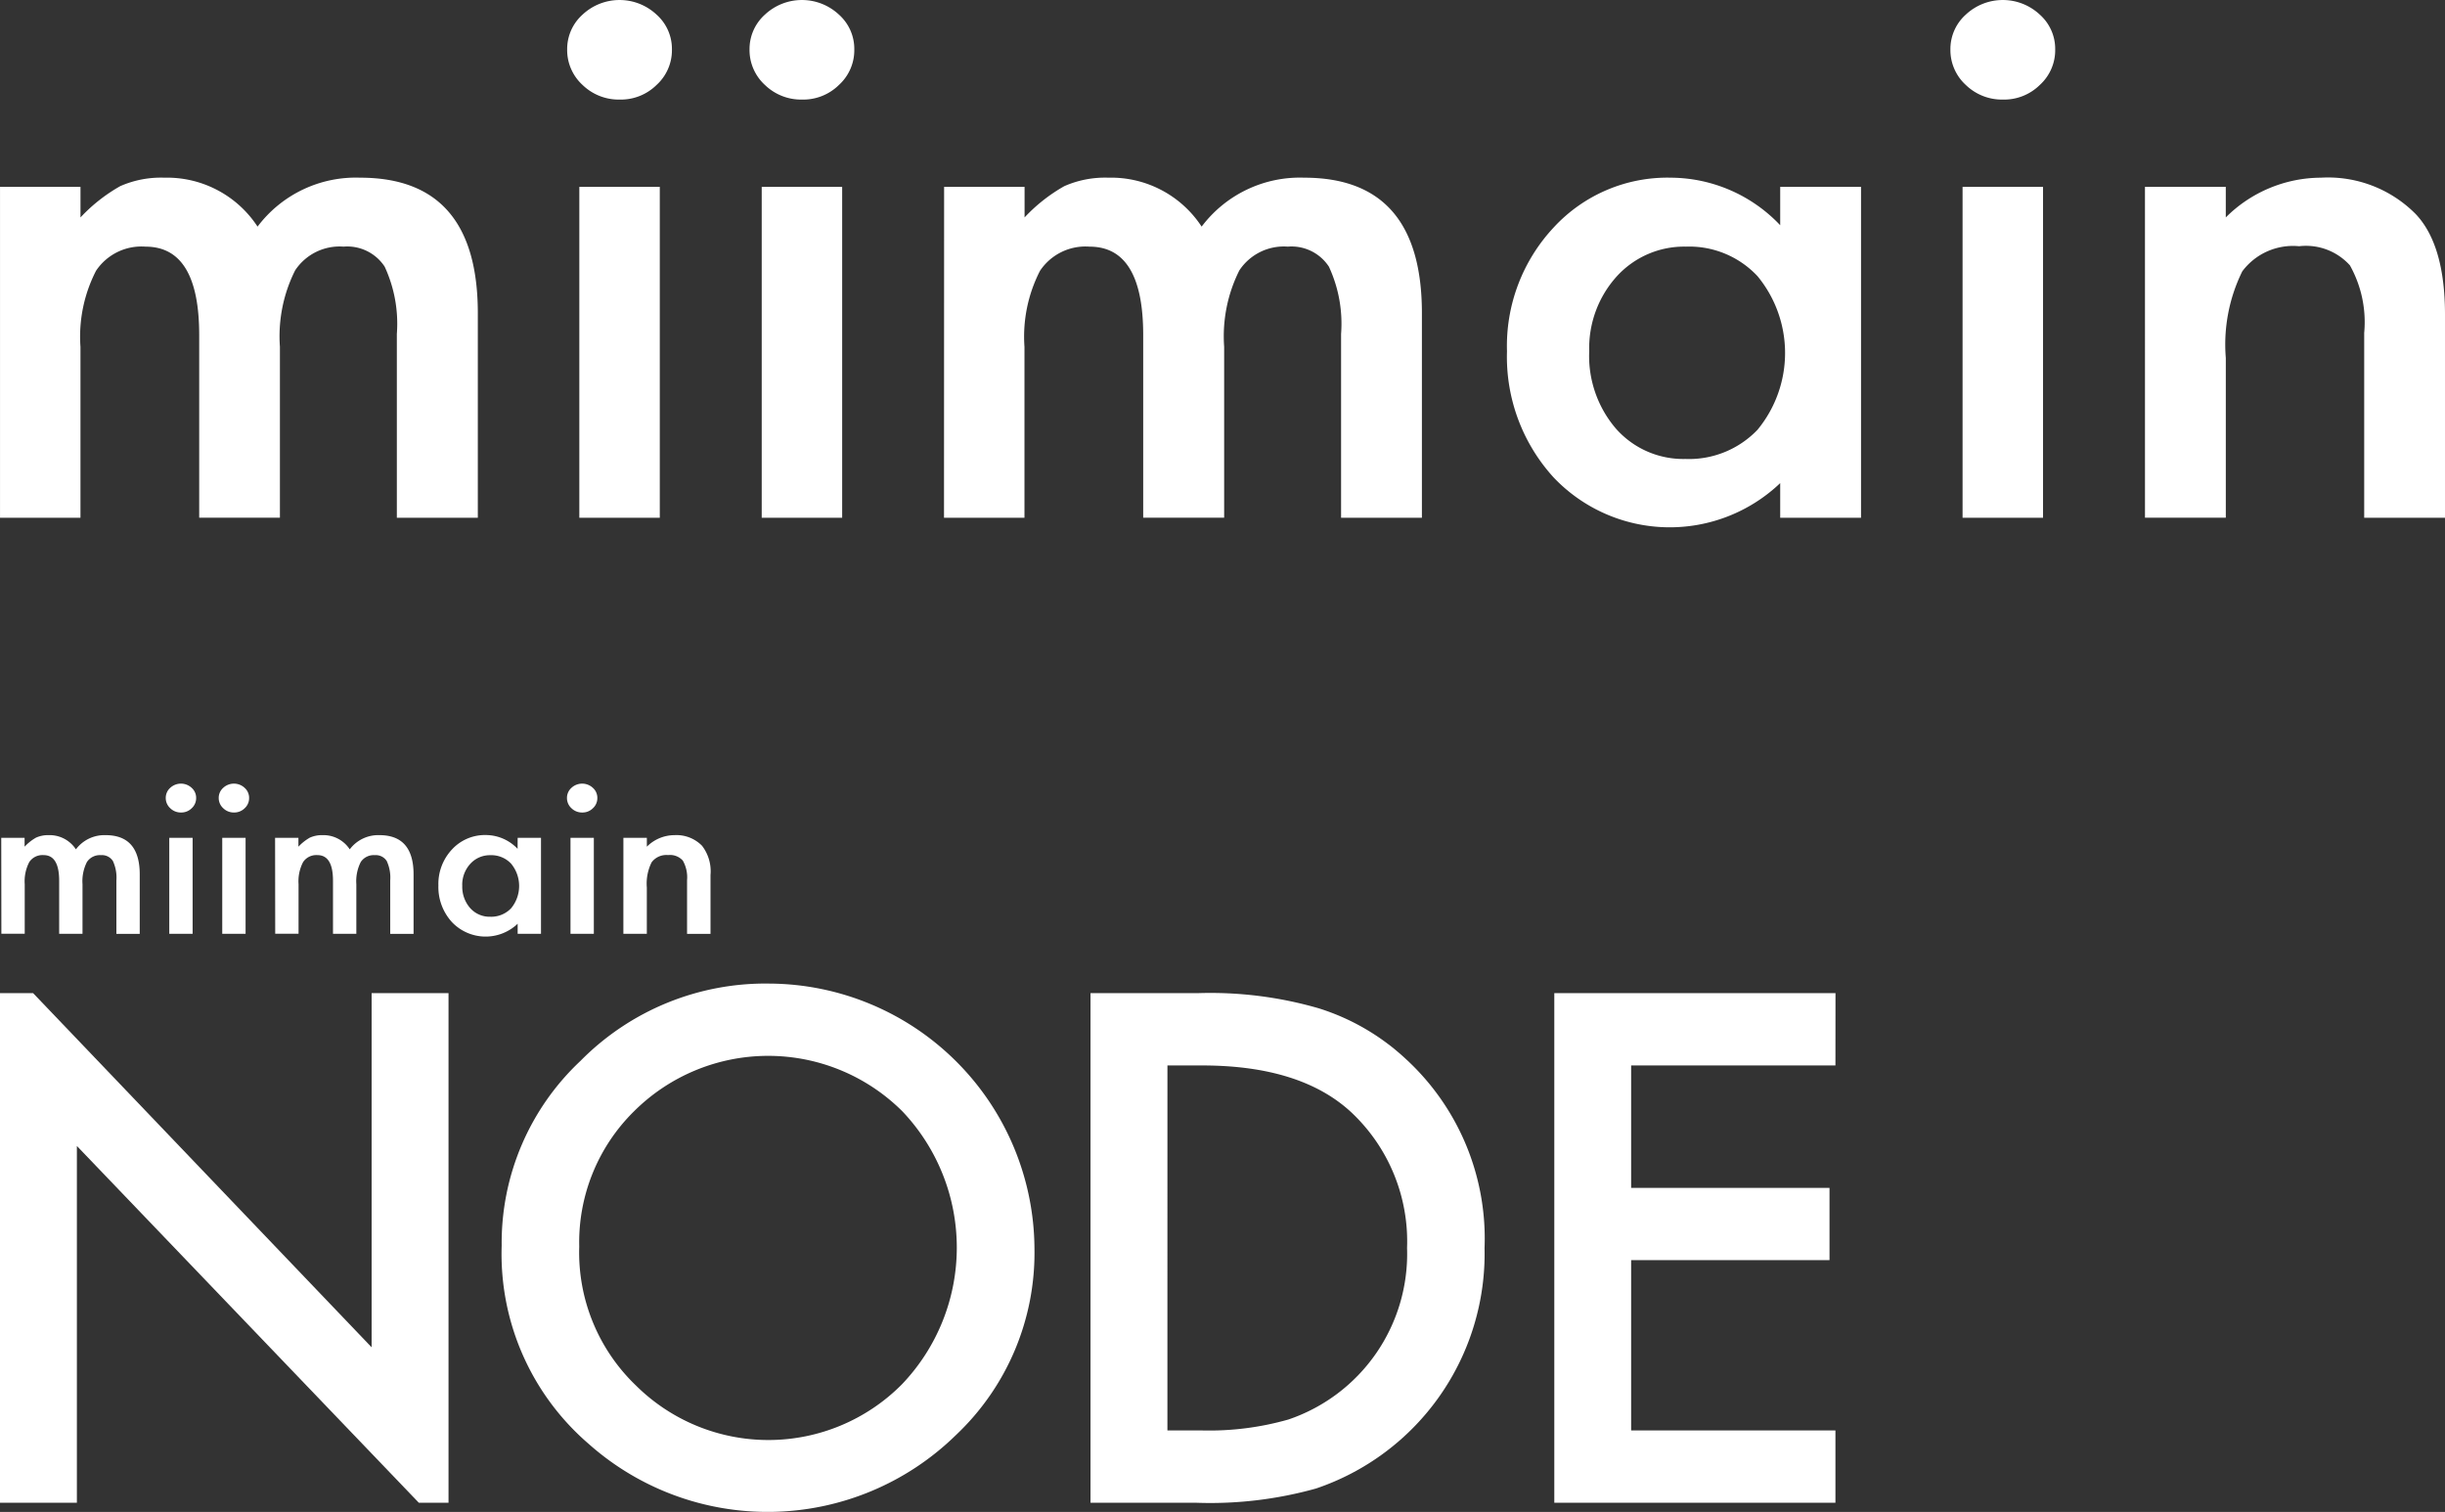 <svg height="71.249" viewBox="0 0 115.218 71.249" width="115.218" xmlns="http://www.w3.org/2000/svg"><rect x="0" y="0" width="115.218" height="71.249" fill="#333333" stroke="none"/><g fill="#fff"><path d="m61.9 53.068h3.792v1.441a7.841 7.841 0 0 1 1.871-1.473 4.745 4.745 0 0 1 2.073-.4 5.1 5.1 0 0 1 4.4 2.306 5.794 5.794 0 0 1 4.836-2.306q5.545 0 5.544 6.388v9.637h-3.816v-8.661a6.39 6.39 0 0 0 -.573-3.17 2.107 2.107 0 0 0 -1.937-.945 2.513 2.513 0 0 0 -2.284 1.12 6.92 6.92 0 0 0 -.716 3.6v8.053h-3.804v-8.61q0-4.162-2.528-4.162a2.573 2.573 0 0 0 -2.334 1.137 6.79 6.79 0 0 0 -.733 3.586v8.053h-3.791z" transform="translate(-61.899 -44.263)"/><path d="m107.507 40.67a2.177 2.177 0 0 1 .725-1.633 2.553 2.553 0 0 1 3.488 0 2.163 2.163 0 0 1 .724 1.649 2.213 2.213 0 0 1 -.724 1.665 2.393 2.393 0 0 1 -1.736.689 2.447 2.447 0 0 1 -1.752-.689 2.229 2.229 0 0 1 -.725-1.681zm4.365 6.484v15.592h-3.792v-15.593z" transform="translate(-80.78 -38.348)"/><path d="m122.173 40.67a2.177 2.177 0 0 1 .725-1.633 2.553 2.553 0 0 1 3.488 0 2.163 2.163 0 0 1 .724 1.649 2.213 2.213 0 0 1 -.724 1.665 2.393 2.393 0 0 1 -1.736.689 2.447 2.447 0 0 1 -1.752-.689 2.229 2.229 0 0 1 -.725-1.681zm4.365 6.484v15.592h-3.791v-15.593z" transform="translate(-86.852 -38.348)"/><path d="m137.818 53.068h3.792v1.441a7.841 7.841 0 0 1 1.871-1.473 4.745 4.745 0 0 1 2.073-.4 5.1 5.1 0 0 1 4.4 2.306 5.794 5.794 0 0 1 4.836-2.306q5.545 0 5.544 6.388v9.637h-3.809v-8.661a6.39 6.39 0 0 0 -.573-3.17 2.107 2.107 0 0 0 -1.937-.945 2.513 2.513 0 0 0 -2.284 1.12 6.92 6.92 0 0 0 -.716 3.6v8.053h-3.815v-8.61q0-4.162-2.528-4.162a2.573 2.573 0 0 0 -2.334 1.137 6.79 6.79 0 0 0 -.733 3.586v8.053h-3.792z" transform="translate(-93.328 -44.263)"/><path d="m195.957 53.068h3.809v15.593h-3.809v-1.632a7.547 7.547 0 0 1 -10.667-.256 8.435 8.435 0 0 1 -2.208-5.956 8.178 8.178 0 0 1 2.208-5.843 7.287 7.287 0 0 1 5.527-2.338 7.142 7.142 0 0 1 5.14 2.241zm-9 7.748a5.259 5.259 0 0 0 1.263 3.65 4.232 4.232 0 0 0 3.269 1.425 4.462 4.462 0 0 0 3.4-1.377 5.693 5.693 0 0 0 0-7.236 4.4 4.4 0 0 0 -3.371-1.393 4.291 4.291 0 0 0 -3.269 1.409 5.036 5.036 0 0 0 -1.291 3.523z" transform="translate(-112.067 -44.263)"/><path d="m218.741 40.67a2.177 2.177 0 0 1 .725-1.633 2.553 2.553 0 0 1 3.488 0 2.162 2.162 0 0 1 .725 1.649 2.211 2.211 0 0 1 -.725 1.665 2.392 2.392 0 0 1 -1.736.689 2.447 2.447 0 0 1 -1.752-.689 2.228 2.228 0 0 1 -.725-1.681zm4.365 6.484v15.592h-3.792v-15.593z" transform="translate(-126.83 -38.348)"/><path d="m234.385 53.068h3.809v1.441a6.373 6.373 0 0 1 4.483-1.873 5.814 5.814 0 0 1 4.465 1.713q1.382 1.457 1.382 4.755v9.557h-3.808v-8.709a5.477 5.477 0 0 0 -.674-3.186 2.789 2.789 0 0 0 -2.393-.9 2.982 2.982 0 0 0 -2.679 1.185 7.8 7.8 0 0 0 -.775 4.082v7.524h-3.809z" transform="translate(-133.306 -44.263)"/><path d="m65.614 37.363h1.1v.418a2.282 2.282 0 0 1 .542-.428 1.385 1.385 0 0 1 .6-.116 1.48 1.48 0 0 1 1.276.669 1.679 1.679 0 0 1 1.4-.669q1.609 0 1.608 1.853v2.8h-1.1v-2.516a1.85 1.85 0 0 0 -.166-.92.611.611 0 0 0 -.562-.274.727.727 0 0 0 -.662.325 2.007 2.007 0 0 0 -.207 1.045v2.336h-1.1v-2.5q0-1.208-.733-1.208a.745.745 0 0 0 -.677.33 1.962 1.962 0 0 0 -.213 1.04v2.336h-1.1z" transform="translate(-65.555 2.118)"/><path d="m78.843 33.766a.631.631 0 0 1 .21-.473.741.741 0 0 1 1.012 0 .628.628 0 0 1 .21.478.641.641 0 0 1 -.21.483.694.694 0 0 1 -.5.2.709.709 0 0 1 -.508-.2.647.647 0 0 1 -.214-.488zm1.266 1.881v4.523h-1.1v-4.523z" transform="translate(-71.032 3.834)"/><path d="m83.1 33.766a.631.631 0 0 1 .21-.473.741.741 0 0 1 1.012 0 .629.629 0 0 1 .21.478.643.643 0 0 1 -.21.483.7.7 0 0 1 -.5.2.709.709 0 0 1 -.508-.2.647.647 0 0 1 -.214-.488zm1.266 1.881v4.523h-1.1v-4.523z" transform="translate(-72.793 3.834)"/><path d="m87.634 37.363h1.1v.418a2.282 2.282 0 0 1 .542-.428 1.385 1.385 0 0 1 .6-.116 1.48 1.48 0 0 1 1.276.669 1.679 1.679 0 0 1 1.4-.669q1.609 0 1.608 1.853v2.8h-1.1v-2.516a1.85 1.85 0 0 0 -.166-.92.611.611 0 0 0 -.562-.274.727.727 0 0 0 -.662.325 2.007 2.007 0 0 0 -.207 1.045v2.336h-1.1v-2.5q0-1.208-.733-1.208a.745.745 0 0 0 -.677.33 1.962 1.962 0 0 0 -.213 1.04v2.336h-1.1z" transform="translate(-74.671 2.118)"/><path d="m104.5 37.363h1.1v4.523h-1.1v-.474a2.188 2.188 0 0 1 -3.094-.074 2.448 2.448 0 0 1 -.641-1.728 2.375 2.375 0 0 1 .641-1.7 2.113 2.113 0 0 1 1.6-.678 2.071 2.071 0 0 1 1.491.65zm-2.61 2.247a1.521 1.521 0 0 0 .367 1.058 1.225 1.225 0 0 0 .948.414 1.294 1.294 0 0 0 .987-.4 1.649 1.649 0 0 0 0-2.1 1.274 1.274 0 0 0 -.977-.4 1.245 1.245 0 0 0 -.948.408 1.463 1.463 0 0 0 -.379 1.02z" transform="translate(-80.106 2.118)"/><path d="m111.106 33.766a.631.631 0 0 1 .21-.473.74.74 0 0 1 1.011 0 .628.628 0 0 1 .21.478.641.641 0 0 1 -.21.483.692.692 0 0 1 -.5.2.709.709 0 0 1 -.508-.2.647.647 0 0 1 -.213-.488zm1.266 1.881v4.523h-1.1v-4.523z" transform="translate(-84.388 3.834)"/><path d="m115.643 37.363h1.105v.418a1.848 1.848 0 0 1 1.3-.544 1.688 1.688 0 0 1 1.3.5 1.967 1.967 0 0 1 .4 1.379v2.772h-1.105v-2.528a1.592 1.592 0 0 0 -.2-.924.809.809 0 0 0 -.694-.26.866.866 0 0 0 -.778.344 2.261 2.261 0 0 0 -.224 1.184v2.183h-1.105z" transform="translate(-86.266 2.118)"/><path d="m65.514 73.955v-24.013h1.561l15.951 16.688v-16.688h3.624v24.013h-1.4l-16.113-16.812v16.812z" transform="translate(-65.514 -3.141)"/><path d="m105.856 61.521a11.76 11.76 0 0 1 3.718-8.709 12.234 12.234 0 0 1 8.9-3.639 12.558 12.558 0 0 1 12.489 12.488 11.807 11.807 0 0 1 -3.7 8.787 12.689 12.689 0 0 1 -17.325.4 11.8 11.8 0 0 1 -4.082-9.327zm3.655.047a8.679 8.679 0 0 0 2.675 6.547 8.861 8.861 0 0 0 12.52-.046 9.321 9.321 0 0 0 .031-12.878 8.956 8.956 0 0 0 -12.644 0 8.665 8.665 0 0 0 -2.582 6.377z" transform="translate(-82.215 -2.823)"/><path d="m153.207 73.955v-24.013h5.039a18.331 18.331 0 0 1 5.723.716 10.712 10.712 0 0 1 4.091 2.38 11.49 11.49 0 0 1 3.716 8.911 11.683 11.683 0 0 1 -7.948 11.338 18.543 18.543 0 0 1 -5.646.669zm3.624-3.406h1.633a13.63 13.63 0 0 0 4.06-.513 8.243 8.243 0 0 0 5.6-8.087 8.343 8.343 0 0 0 -2.644-6.407q-2.38-2.193-7.015-2.193h-1.633z" transform="translate(-101.818 -3.141)"/><path d="m203.748 53.348h-9.627v5.77h9.348v3.406h-9.348v8.025h9.627v3.406h-13.248v-24.013h13.251z" transform="translate(-117.255 -3.141)"/></g></svg>